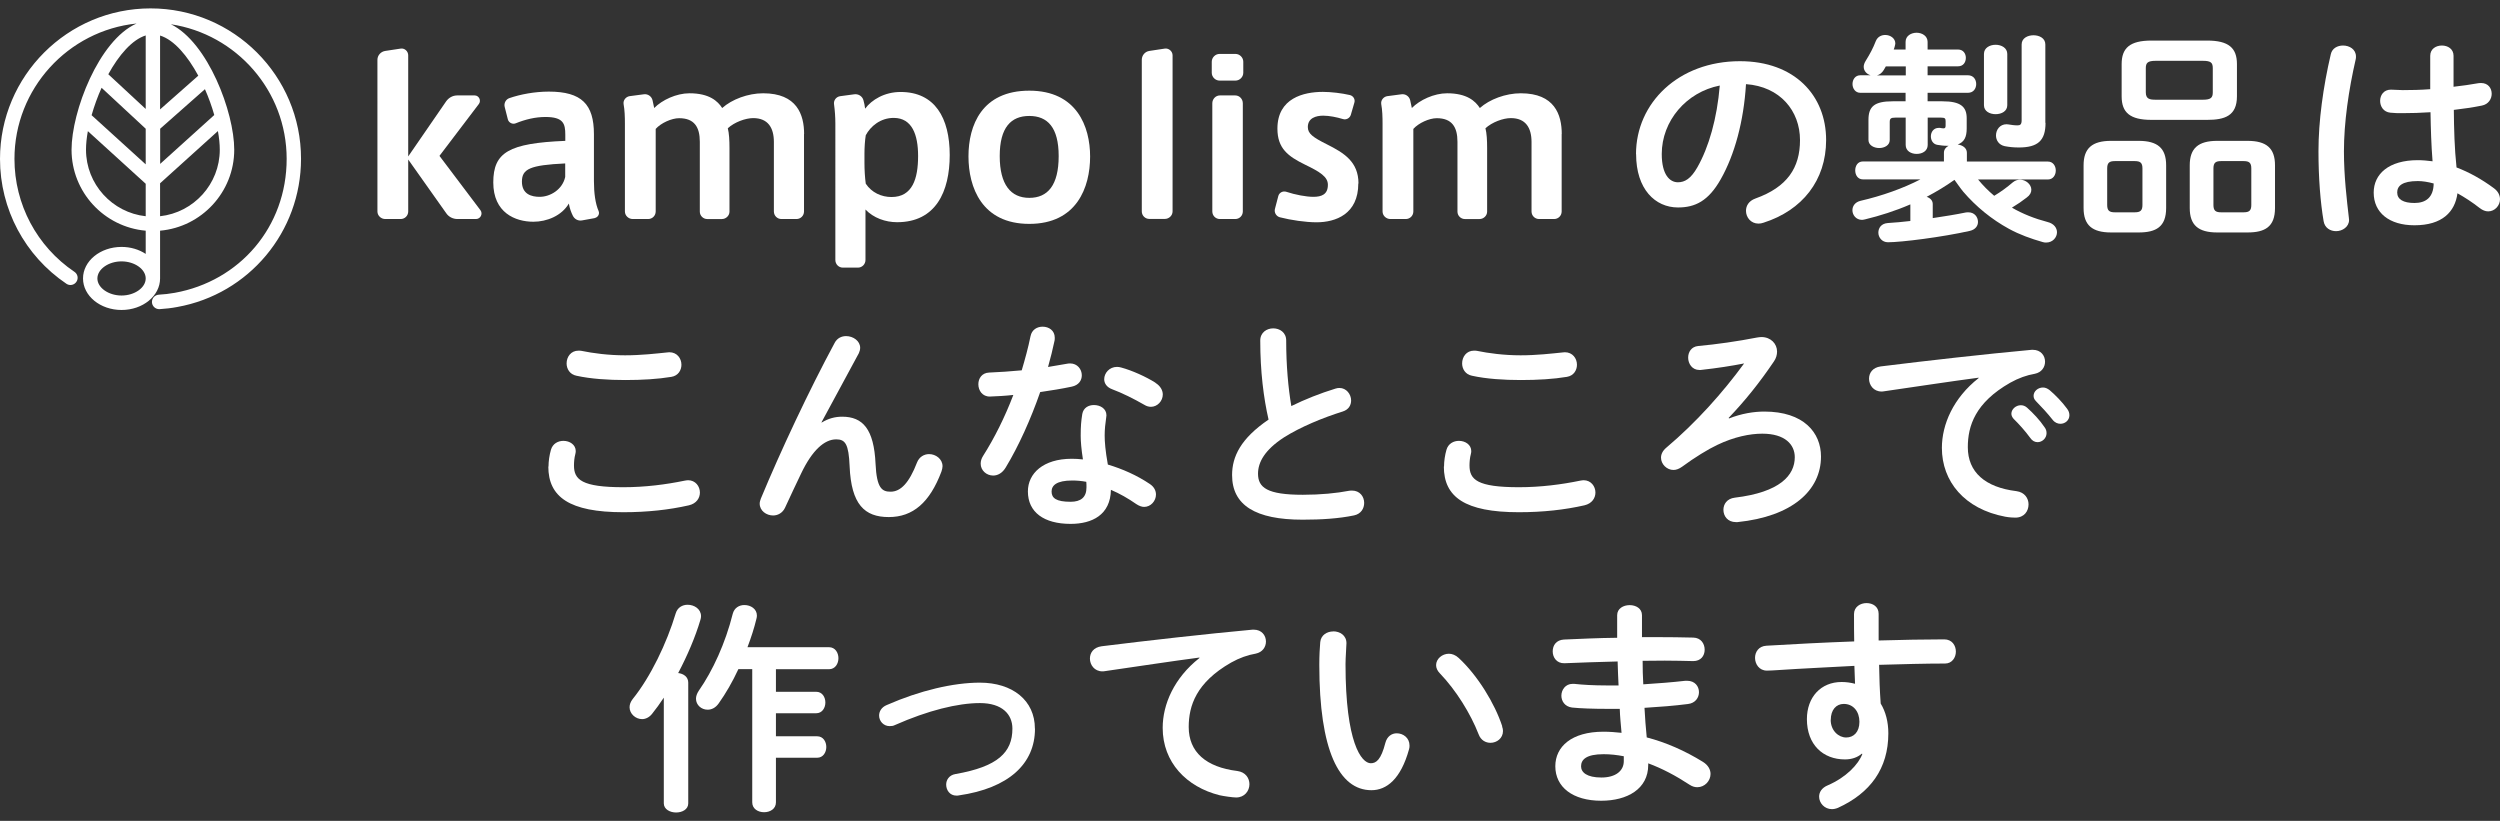 <?xml version="1.0" encoding="UTF-8"?>
<svg id="_レイヤー_1" data-name="レイヤー 1" xmlns="http://www.w3.org/2000/svg" viewBox="0 0 268 88">
  <rect x="0" y="0" width="268" height="88" fill="#333333" stroke="none"/>
  <defs>
    <style>
      .cls-1 {
        fill: #fff;
      }
    </style>
  </defs>
  <g>
    <g>
      <path class="cls-1" d="M175.38,16.52c0-5.47,4.54-9.96,11.14-9.96,5.86,0,9.24,3.67,9.24,8.45,0,4.34-2.57,7.54-6.7,8.86-.19,.07-.38,.1-.55,.1-.82,0-1.34-.67-1.34-1.37,0-.53,.29-1.06,1.01-1.32,3.41-1.22,4.78-3.29,4.78-6.26,0-3.14-2.14-5.74-5.79-6-.24,3.98-1.22,7.58-2.71,10.2-1.32,2.33-2.74,3.02-4.58,3.02-2.45,0-4.49-1.97-4.49-5.71Zm2.76,0c0,2.21,.86,3.02,1.73,3.02,.74,0,1.39-.38,2.09-1.61,1.22-2.14,2.11-5.23,2.4-8.76-3.58,.7-6.22,3.79-6.22,7.34Z"/>
      <path class="cls-1" d="M208.24,10.86c1.94,0,2.59,.58,2.59,1.82v1.08c0,.94-.26,1.46-.96,1.73,.5,.07,.98,.36,.98,.89v.94h8.69c.55,0,.84,.48,.84,.96s-.29,.96-.84,.96h-7.49c.53,.65,1.1,1.22,1.73,1.75,.72-.43,1.37-.91,1.99-1.44,.24-.19,.5-.29,.77-.29,.62,0,1.22,.5,1.22,1.08,0,.29-.14,.58-.5,.84-.46,.36-.98,.72-1.58,1.08,1.15,.67,2.45,1.18,3.82,1.54,.7,.17,1.01,.65,1.01,1.1,0,.55-.46,1.1-1.15,1.1-.12,0-.24,0-.38-.05-1.25-.36-2.47-.79-3.62-1.42-1.85-1.01-3.53-2.38-4.9-3.98-.34-.41-.62-.84-.94-1.27-.94,.67-1.94,1.27-2.98,1.82,.36,.12,.65,.38,.65,.77v1.51c1.25-.19,2.47-.38,3.53-.6,.1-.02,.19-.02,.29-.02,.65,0,1.03,.5,1.03,1.03,0,.41-.26,.82-.87,.96-2.98,.67-7.34,1.22-8.78,1.22-.65,0-1.03-.53-1.03-1.03s.31-.98,1.01-1.03c.79-.05,1.61-.12,2.42-.22v-1.78c-1.61,.7-3.26,1.22-4.87,1.61-.12,.02-.22,.05-.31,.05-.65,0-1.03-.53-1.03-1.03,0-.43,.26-.86,.86-1.01,2.3-.53,4.58-1.34,6.43-2.3h-6.17c-.55,0-.82-.48-.82-.96s.26-.96,.82-.96h8.69v-.94c0-.34,.22-.6,.5-.74h-.17c-.38,0-.72-.05-1.03-.1-.46-.07-.7-.48-.7-.91,0-.46,.29-.91,.84-.91h.14c.12,.02,.24,.05,.36,.05,.17,0,.24-.05,.24-.31v-.46c0-.29-.07-.38-.5-.38h-1.42v2.93c0,.65-.58,.96-1.18,.96s-1.18-.31-1.18-.96v-2.93h-1.11c-.48,0-.6,.1-.6,.48v1.92c0,.58-.58,.86-1.13,.86s-1.15-.29-1.15-.86v-2.16c0-1.42,.62-1.99,2.59-1.99h1.39v-.91h-4.85c-.55,0-.84-.48-.84-.94,0-.48,.29-.94,.84-.94h1.1c-.41-.12-.74-.46-.74-.91,0-.19,.07-.41,.22-.65,.46-.74,.77-1.32,1.08-2.11,.19-.46,.6-.65,1.01-.65,.55,0,1.08,.36,1.08,.91,0,.12-.05,.22-.07,.34-.02,.1-.07,.22-.1,.31h1.27v-.82c0-.65,.6-.98,1.18-.98s1.18,.34,1.18,.98v.82h3.26c.58,0,.84,.46,.84,.89,0,.46-.26,.91-.84,.91h-3.26v.96h4.32c.6,0,.89,.46,.89,.94s-.29,.94-.89,.94h-4.32v.91h1.58Zm-3.94-2.78v-.96h-2.14c-.07,.12-.14,.26-.22,.38-.19,.31-.43,.5-.72,.58h3.07Zm8.38-2.3c0-.65,.62-.98,1.25-.98s1.25,.34,1.25,.98v5.5c0,.65-.62,.96-1.25,.96s-1.25-.31-1.25-.96V5.77Zm6.6,7.39c0,1.9-.82,2.64-2.86,2.64-.58,0-1.03-.05-1.51-.14-.65-.14-.94-.65-.94-1.15,0-.6,.41-1.2,1.13-1.2,.05,0,.14,.02,.21,.02,.31,.05,.62,.1,.98,.1,.29,0,.43-.12,.43-.55V4.76c0-.67,.65-.98,1.27-.98s1.27,.31,1.27,.98V13.16Z"/>
      <path class="cls-1" d="M226.31,24.92c-2.04,0-2.95-.79-2.95-2.62v-4.58c0-1.82,.91-2.62,2.95-2.62h2.95c2.04,0,2.95,.79,2.95,2.62v4.58c0,2.02-1.08,2.62-2.95,2.62h-2.95Zm2.54-2.16c.6,0,.82-.19,.82-.79v-3.91c0-.6-.22-.79-.82-.79h-2.14c-.6,0-.82,.19-.82,.79v3.91c0,.62,.24,.79,.82,.79h2.14Zm1.78-9.91c-2.3,0-3.19-.79-3.19-2.52v-3.46c0-1.73,.89-2.52,3.19-2.52h5.98c2.3,0,3.19,.79,3.19,2.52v3.46c0,2.11-1.34,2.52-3.19,2.52h-5.98Zm5.52-2.16c.86,0,1.06-.22,1.06-.79v-2.59c0-.58-.19-.79-1.06-.79h-5.06c-.86,0-1.06,.22-1.06,.79v2.59c0,.72,.43,.79,1.06,.79h5.06Zm1.54,14.23c-2.04,0-2.95-.79-2.95-2.62v-4.58c0-1.82,.91-2.62,2.95-2.62h3.24c2.04,0,2.95,.79,2.95,2.62v4.58c0,2.02-1.08,2.62-2.95,2.62h-3.24Zm2.83-2.16c.6,0,.82-.19,.82-.79v-3.91c0-.6-.22-.79-.82-.79h-2.42c-.6,0-.82,.19-.82,.79v3.91c0,.62,.24,.79,.82,.79h2.42Z"/>
      <path class="cls-1" d="M251.17,4.88c.7,0,1.39,.41,1.39,1.18,0,.07,0,.17-.02,.26-.77,3.34-1.27,6.84-1.27,9.91,0,2.66,.31,5.21,.53,7.13,0,.07,.02,.14,.02,.22,0,.74-.72,1.2-1.39,1.2-.62,0-1.22-.34-1.34-1.08-.34-1.99-.55-4.61-.55-7.49,0-3.22,.5-6.89,1.32-10.39,.14-.65,.72-.94,1.32-.94Zm11.86,4.42c.94-.1,1.82-.24,2.64-.38,.12-.02,.21-.02,.31-.02,.74,0,1.13,.55,1.13,1.15,0,.55-.34,1.13-1.06,1.27-.94,.19-1.97,.34-3,.46,.02,2.06,.07,4.13,.29,6.17,1.32,.5,2.69,1.25,4.01,2.23,.46,.34,.65,.77,.65,1.18,0,.67-.55,1.3-1.27,1.3-.29,0-.6-.12-.91-.36-.79-.62-1.61-1.15-2.38-1.58-.26,1.99-1.63,3.43-4.61,3.43-2.69,0-4.37-1.34-4.37-3.5,0-1.99,1.61-3.48,4.73-3.48,.5,0,1.03,.05,1.58,.12-.14-1.75-.19-3.5-.22-5.26-1.03,.07-2.04,.1-2.98,.1-.48,0-.91,0-1.32-.05-.74-.07-1.1-.67-1.1-1.27s.38-1.2,1.15-1.2c.43,0,.84,.05,1.27,.05,.94,0,1.92-.02,2.95-.1v-3.58c0-.74,.62-1.1,1.25-1.1s1.25,.36,1.25,1.1v3.34Zm-2.14,10.37c-.62-.17-1.2-.26-1.7-.26-1.68,0-2.21,.53-2.21,1.22,0,.74,.65,1.13,1.85,1.13s2.04-.58,2.06-2.09Z"/>
    </g>
    <g>
      <g>
        <path class="cls-1" d="M51.02,23.48h-1.97c-.5,0-.95-.23-1.22-.63l-4.07-5.75v5.57c0,.45-.36,.81-.81,.81h-1.65c-.45,0-.84-.36-.84-.81V6.41c0-.47,.36-.88,.84-.95l1.65-.25c.43-.07,.81,.29,.81,.72v10.84l4.07-5.91c.27-.38,.7-.63,1.18-.63h1.88c.45,0,.72,.54,.45,.91l-4.23,5.57,4.39,5.82c.29,.38,.02,.95-.48,.95Z"/>
        <path class="cls-1" d="M63.76,23.38l-1.38,.25c-.41,.07-.79-.14-.97-.5s-.34-.79-.43-1.31c-.77,1.31-2.35,1.95-3.8,1.95-1.95,0-4.3-.97-4.3-4.21s1.67-4.21,7.72-4.46v-.66c0-1.18-.2-1.9-2.13-1.9-1.06,0-2.13,.25-3.19,.68-.34,.14-.75-.07-.84-.43l-.34-1.34c-.09-.38,.11-.79,.5-.93,1.18-.41,2.74-.7,4.23-.7,3.53,0,4.84,1.36,4.84,4.57v5.02c0,1.31,.16,2.44,.5,3.21,.14,.32-.07,.68-.41,.75Zm-3.17-5.86c-3.78,.18-4.64,.59-4.64,1.95s1.04,1.63,1.9,1.63c1.13,0,2.44-.77,2.74-2.13v-1.45Z"/>
        <path class="cls-1" d="M86.19,14.36v8.31c0,.45-.36,.81-.81,.81h-1.61c-.45,0-.81-.36-.81-.81v-7.45c0-1.52-.63-2.56-2.22-2.56-.81,0-2.01,.43-2.72,1.09,.14,.54,.18,1.29,.18,2.13v6.81c0,.43-.38,.79-.81,.79h-1.58c-.43,0-.79-.36-.79-.79v-7.49c0-1.58-.59-2.53-2.22-2.53-.81,0-1.95,.52-2.51,1.15v8.85c0,.45-.36,.81-.81,.81h-1.65c-.45,0-.84-.36-.84-.81V13.25c0-.7-.02-1.43-.14-2.08-.07-.41,.23-.79,.63-.86l1.52-.2c.43-.07,.84,.2,.95,.63l.18,.84c.84-.86,2.38-1.58,3.78-1.58,2.13,0,3.03,.84,3.51,1.58,1.04-.93,2.76-1.58,4.39-1.58,3.62,0,4.39,2.29,4.39,4.37Z"/>
        <path class="cls-1" d="M101.81,16.62c0,3.92-1.49,7.2-5.64,7.2-1.24,0-2.53-.45-3.39-1.36v5.41c0,.45-.36,.82-.81,.82h-1.61c-.45,0-.81-.36-.81-.82V13.25c0-.7-.05-1.4-.14-2.06-.07-.43,.23-.82,.66-.88l1.49-.2c.45-.07,.88,.2,1,.63,.09,.29,.14,.61,.18,.91,.7-.95,2.08-1.79,3.8-1.79,3.67,0,5.27,2.76,5.27,6.77Zm-3.39,.09c0-2.29-.66-4.05-2.58-4.07-1.45-.02-2.53,.91-3.03,1.86-.09,.52-.14,1.36-.14,1.95v1.02c0,.72,.05,1.58,.14,2.22,.63,.95,1.67,1.43,2.76,1.43,2.26,0,2.85-1.99,2.85-4.39Z"/>
        <path class="cls-1" d="M116.86,16.78c0,3.3-1.43,7.22-6.52,7.22s-6.52-3.92-6.52-7.24,1.43-7.04,6.52-7.04,6.52,3.85,6.52,7.06Zm-3.37-.05c0-3.08-1.2-4.3-3.15-4.3s-3.17,1.22-3.17,4.3,1.2,4.48,3.17,4.48,3.15-1.34,3.15-4.48Z"/>
        <path class="cls-1" d="M125.7,5.94V22.66c0,.45-.38,.81-.84,.81h-1.65c-.45,0-.81-.36-.81-.81V6.41c0-.47,.34-.88,.81-.95l1.65-.25c.43-.07,.84,.29,.84,.72Z"/>
        <path class="cls-1" d="M133.28,6.62v1.18c0,.45-.38,.84-.84,.84h-1.7c-.45,0-.84-.38-.84-.84v-1.18c0-.45,.38-.84,.84-.84h1.7c.45,0,.84,.38,.84,.84Zm-.05,4.46v11.59c0,.45-.36,.81-.81,.81h-1.65c-.45,0-.81-.36-.81-.81V11.07c0-.45,.36-.84,.81-.84h1.65c.45,0,.81,.38,.81,.84Z"/>
        <path class="cls-1" d="M145.61,19.67c0,3.28-2.42,4.16-4.48,4.16-1.15,0-2.74-.23-3.94-.54-.38-.11-.61-.5-.52-.88l.36-1.38c.09-.38,.5-.59,.86-.47,.97,.32,2.13,.54,2.9,.54,.88,0,1.56-.25,1.56-1.29,0-.86-.84-1.38-2.47-2.17-1.79-.88-2.94-1.72-2.94-3.85,0-3.28,2.83-3.94,4.87-3.94,.88,0,2.04,.14,2.9,.34,.36,.09,.59,.45,.48,.81l-.38,1.31c-.11,.36-.5,.57-.86,.45-.66-.2-1.45-.36-2.1-.36-.77,0-1.65,.25-1.65,1.22,0,.7,.52,1.09,2.06,1.86,1.81,.91,3.37,1.86,3.37,4.19Z"/>
        <path class="cls-1" d="M167.41,14.36v8.31c0,.45-.36,.81-.81,.81h-1.61c-.45,0-.81-.36-.81-.81v-7.45c0-1.52-.63-2.56-2.22-2.56-.81,0-2.01,.43-2.72,1.09,.14,.54,.18,1.29,.18,2.13v6.81c0,.43-.38,.79-.81,.79h-1.58c-.43,0-.79-.36-.79-.79v-7.49c0-1.58-.59-2.53-2.22-2.53-.81,0-1.95,.52-2.51,1.15v8.85c0,.45-.36,.81-.81,.81h-1.65c-.45,0-.84-.36-.84-.81V13.25c0-.7-.02-1.43-.14-2.08-.07-.41,.23-.79,.63-.86l1.52-.2c.43-.07,.84,.2,.95,.63l.18,.84c.84-.86,2.38-1.58,3.78-1.58,2.13,0,3.03,.84,3.51,1.58,1.04-.93,2.76-1.58,4.39-1.58,3.62,0,4.39,2.29,4.39,4.37Z"/>
      </g>
      <path class="cls-1" d="M16.14,.9C7.24,.9,0,8.14,0,17.04,0,22.41,2.66,27.41,7.12,30.42c.35,.24,.83,.15,1.07-.21,.24-.35,.15-.83-.21-1.07-4.03-2.72-6.43-7.24-6.43-12.1C1.55,9.5,7.3,3.28,14.64,2.52c-4.06,1.8-6.97,9.46-6.97,13.53,0,4.55,3.5,8.29,7.95,8.68v2.49c-.71-.47-1.61-.75-2.59-.75-2.28,0-4.13,1.51-4.13,3.38s1.85,3.38,4.13,3.38,4.13-1.51,4.13-3.38v-5.12c4.45-.39,7.95-4.14,7.95-8.68,0-4.02-2.82-11.5-6.79-13.45,7.01,1.06,12.41,7.12,12.41,14.43s-5.05,13.11-12,14.36c-.56,.1-1.14,.17-1.71,.2-.43,.03-.75,.39-.73,.82,.02,.41,.37,.73,.77,.73,.02,0,.03,0,.05,0,.63-.04,1.27-.11,1.89-.23,7.69-1.38,13.27-8.06,13.27-15.88C32.28,8.14,25.04,.9,16.14,.9Zm-.52,16.72l-5.8-5.27c.28-.98,.64-1.98,1.07-2.94l4.73,4.39v3.83Zm1.55-3.82l4.8-4.24c.4,.91,.74,1.85,1,2.77l-5.8,5.24v-3.77Zm-1.55-10v7.88l-4.01-3.72c1.13-2.06,2.56-3.71,4.01-4.16Zm-6.4,12.25c0-.61,.07-1.28,.2-1.99l6.2,5.64v3.48c-3.59-.39-6.4-3.44-6.4-7.13Zm3.81,15.63c-1.4,0-2.59-.84-2.59-1.83s1.19-1.83,2.59-1.83,2.59,.84,2.59,1.83-1.19,1.83-2.59,1.83Zm4.13-8.5v-3.53l6.2-5.6c.13,.71,.2,1.39,.2,2,0,3.69-2.81,6.74-6.4,7.13Zm4.1-15.07l-4.1,3.62V3.81c1.5,.46,2.95,2.18,4.1,4.31Z"/>
    </g>
  </g>
  <g>
    <path class="cls-1" d="M58.8,50.02c0-.58,.1-1.25,.26-1.8,.19-.67,.77-.96,1.34-.96,.67,0,1.32,.41,1.32,1.1,0,.1-.02,.22-.05,.34-.1,.36-.14,.84-.14,1.2,0,1.51,.82,2.33,5.3,2.33,2.33,0,4.56-.29,6.55-.7,.14-.02,.26-.05,.38-.05,.79,0,1.27,.65,1.27,1.32,0,.58-.36,1.18-1.18,1.37-2.11,.48-4.44,.74-7.03,.74-5.78,0-8.04-1.63-8.04-4.9Zm8.19-11.93c1.75,0,3.36-.19,4.54-.31,.07,0,.14-.02,.22-.02,.84,0,1.3,.67,1.3,1.34,0,.58-.34,1.18-1.08,1.3-1.44,.24-3.12,.34-4.94,.34s-3.7-.12-5.23-.46c-.72-.14-1.06-.74-1.06-1.32,0-.7,.46-1.37,1.27-1.37,.1,0,.22,0,.31,.02,1.27,.26,2.9,.48,4.68,.48Z"/>
    <path class="cls-1" d="M88.1,45.29c.7-.43,1.42-.62,2.18-.62,2.21,0,3.41,1.32,3.58,5.06,.12,2.62,.7,2.98,1.61,2.98,1.08,0,1.99-.94,2.83-3.12,.24-.62,.77-.91,1.3-.91,.72,0,1.44,.53,1.44,1.3,0,.17-.05,.36-.12,.58-1.25,3.31-3.05,4.87-5.64,4.87s-4.03-1.34-4.2-5.45c-.1-2.38-.46-2.88-1.44-2.88-1.27,0-2.57,1.18-3.74,3.62-.53,1.1-1.22,2.57-1.75,3.72-.26,.55-.77,.82-1.27,.82-.72,0-1.44-.5-1.44-1.27,0-.17,.05-.34,.12-.53,2.11-5.09,5.16-11.59,7.92-16.71,.26-.5,.74-.72,1.22-.72,.77,0,1.51,.53,1.51,1.25,0,.19-.05,.38-.14,.58l-4.01,7.42,.05,.02Z"/>
    <path class="cls-1" d="M110.47,36.05c.14-.72,.72-1.03,1.3-1.03,.67,0,1.3,.41,1.3,1.18,0,.1,0,.22-.02,.31-.19,.91-.43,1.87-.7,2.83,.72-.12,1.44-.24,2.11-.36,.1-.02,.19-.02,.26-.02,.77,0,1.25,.62,1.25,1.27,0,.53-.31,1.06-1.08,1.22-1.03,.22-2.21,.41-3.38,.58-1.01,2.9-2.3,5.78-3.7,8.09-.36,.6-.86,.86-1.34,.86-.72,0-1.34-.55-1.34-1.27,0-.26,.07-.55,.26-.84,1.22-1.92,2.33-4.15,3.24-6.53-.89,.1-1.75,.14-2.5,.17-.82,.02-1.25-.65-1.25-1.32,0-.62,.38-1.22,1.15-1.25,1.08-.05,2.28-.12,3.5-.24,.36-1.22,.7-2.45,.94-3.65Zm4.3,20.11c-2.86,0-4.58-1.25-4.58-3.48,0-1.92,1.63-3.5,4.7-3.5,.38,0,.77,.02,1.2,.07-.17-1.1-.24-1.92-.24-2.54,0-1.03,.05-1.56,.17-2.33,.12-.67,.67-.96,1.25-.96,.67,0,1.34,.38,1.34,1.1,0,.07-.02,.12-.02,.19-.1,.7-.17,1.3-.17,1.97s.07,1.61,.34,3.12c1.54,.46,3.12,1.15,4.51,2.09,.46,.31,.65,.72,.65,1.13,0,.67-.55,1.32-1.27,1.32-.24,0-.53-.1-.82-.29-.89-.62-1.82-1.15-2.74-1.54-.05,2.69-2.02,3.65-4.32,3.65Zm1.7-3.91c0-.22,0-.41-.02-.6-.53-.1-1.03-.14-1.51-.14-1.68,0-2.21,.53-2.21,1.18,0,.7,.48,1.1,2.04,1.1,1.1,0,1.7-.48,1.7-1.54Zm7.39-11.21c.55,.34,.79,.82,.79,1.25,0,.7-.58,1.32-1.27,1.32-.24,0-.48-.07-.72-.22-1.13-.65-2.38-1.27-3.43-1.66-.6-.22-.86-.65-.86-1.08,0-.65,.55-1.32,1.37-1.32,.14,0,.29,.02,.46,.07,1.15,.31,2.64,.98,3.67,1.63Z"/>
    <path class="cls-1" d="M135.1,36.5c0-.86,.7-1.3,1.39-1.3s1.39,.43,1.39,1.3c0,2.69,.22,5.09,.55,7.03,1.46-.72,3.1-1.37,4.73-1.87,.14-.05,.29-.07,.43-.07,.74,0,1.25,.67,1.25,1.34,0,.5-.26,.98-.89,1.18-2.14,.67-4.54,1.66-6.31,2.78-2.06,1.34-2.78,2.66-2.78,3.89,0,1.49,.98,2.26,4.8,2.26,1.92,0,3.62-.17,4.97-.43,.12-.02,.22-.02,.31-.02,.84,0,1.3,.65,1.3,1.32,0,.6-.34,1.18-1.08,1.34-1.63,.34-3.48,.46-5.52,.46-5.04,0-7.56-1.54-7.56-4.78,0-1.97,.91-3.91,3.91-5.95-.53-2.3-.89-5.16-.89-8.47Z"/>
    <path class="cls-1" d="M154.8,50.02c0-.58,.1-1.25,.26-1.8,.19-.67,.77-.96,1.34-.96,.67,0,1.32,.41,1.32,1.1,0,.1-.02,.22-.05,.34-.1,.36-.14,.84-.14,1.2,0,1.51,.82,2.33,5.3,2.33,2.33,0,4.56-.29,6.55-.7,.14-.02,.26-.05,.38-.05,.79,0,1.27,.65,1.27,1.32,0,.58-.36,1.18-1.18,1.37-2.11,.48-4.44,.74-7.03,.74-5.78,0-8.04-1.63-8.04-4.9Zm8.19-11.93c1.75,0,3.36-.19,4.54-.31,.07,0,.14-.02,.22-.02,.84,0,1.3,.67,1.3,1.34,0,.58-.34,1.18-1.08,1.3-1.44,.24-3.12,.34-4.94,.34s-3.7-.12-5.23-.46c-.72-.14-1.06-.74-1.06-1.32,0-.7,.46-1.37,1.27-1.37,.1,0,.22,0,.31,.02,1.27,.26,2.9,.48,4.68,.48Z"/>
    <path class="cls-1" d="M185.35,44.86c1.34-.53,2.66-.74,3.79-.74,4.22,0,6.07,2.26,6.07,4.82,0,3.65-3.1,6.43-8.95,7.03h-.17c-.89,0-1.34-.65-1.34-1.32,0-.6,.38-1.2,1.22-1.3,4.85-.58,6.43-2.4,6.43-4.34,0-1.34-1.03-2.52-3.48-2.52-1.34,0-3.02,.34-4.82,1.2-.98,.46-2.42,1.34-3.79,2.35-.31,.22-.62,.34-.91,.34-.72,0-1.34-.62-1.34-1.32,0-.36,.17-.74,.58-1.08,3.19-2.69,6.05-5.9,8.33-9.02-1.34,.26-2.83,.5-4.66,.7h-.14c-.77,0-1.2-.67-1.2-1.32,0-.6,.34-1.18,1.08-1.25,1.9-.17,4.22-.5,6.31-.91,.17-.02,.31-.05,.46-.05,1.01,0,1.68,.72,1.68,1.56,0,.34-.1,.72-.34,1.06-1.54,2.28-3.07,4.18-4.85,6.05l.05,.07Z"/>
    <path class="cls-1" d="M212.09,40.49c-2.88,.38-6.7,.96-10.15,1.46-.1,.02-.17,.02-.24,.02-.86,0-1.34-.7-1.34-1.37,0-.62,.38-1.2,1.25-1.32,4.99-.62,11.19-1.32,16.18-1.78h.14c.84,0,1.3,.62,1.3,1.27,0,.58-.36,1.15-1.1,1.3-.84,.14-1.75,.46-2.64,.96-3.75,2.14-4.54,4.63-4.54,6.91,0,2.67,1.85,4.3,5.21,4.71,.89,.12,1.3,.77,1.3,1.42,0,.72-.46,1.42-1.42,1.42-.17,0-.67-.02-1.08-.1-4.37-.82-6.79-3.79-6.79-7.37,0-2.52,1.22-5.35,3.94-7.49v-.05Zm3.53,3.86c0-.48,.48-.91,1.01-.91,.22,0,.46,.07,.67,.26,.65,.58,1.37,1.34,1.87,2.09,.17,.22,.22,.43,.22,.65,0,.53-.46,.96-.96,.96-.29,0-.58-.14-.79-.46-.58-.79-1.22-1.49-1.78-2.04-.17-.19-.24-.38-.24-.55Zm2.38-1.92c0-.48,.46-.89,1.01-.89,.24,0,.48,.1,.72,.29,.62,.53,1.34,1.27,1.85,1.97,.19,.24,.26,.48,.26,.72,0,.53-.46,.91-.96,.91-.29,0-.6-.12-.84-.43-.55-.7-1.22-1.42-1.78-1.99-.19-.19-.26-.38-.26-.58Z"/>
    <path class="cls-1" d="M71.16,74.79c-.41,.62-.84,1.22-1.27,1.75-.31,.38-.7,.55-1.06,.55-.7,0-1.34-.58-1.34-1.27,0-.29,.1-.58,.34-.89,1.9-2.35,3.65-5.98,4.61-9.19,.19-.62,.72-.91,1.27-.91,.72,0,1.44,.46,1.44,1.22,0,.12-.02,.26-.07,.41-.53,1.8-1.39,3.82-2.38,5.69,.58,.07,1.08,.41,1.08,1.03v12.94c0,.65-.65,.98-1.3,.98s-1.32-.34-1.32-.98v-11.33Zm7.99-3.05c-.62,1.34-1.34,2.59-2.11,3.67-.34,.48-.77,.67-1.18,.67-.67,0-1.25-.5-1.25-1.18,0-.26,.1-.55,.29-.84,1.51-2.16,2.86-5.11,3.65-8.26,.17-.65,.7-.94,1.25-.94,.67,0,1.34,.41,1.34,1.13,0,.12-.02,.22-.05,.34-.24,1.01-.58,2.04-.96,3.05h8.74c.67,0,1.01,.6,1.01,1.18s-.34,1.18-1.01,1.18h-5.69v2.42h4.32c.65,0,.98,.58,.98,1.15s-.34,1.15-.98,1.15h-4.32v2.47h4.42c.65,0,.98,.58,.98,1.15s-.34,1.15-.98,1.15h-4.42v4.78c0,.7-.62,1.06-1.27,1.06s-1.27-.36-1.27-1.06v-14.28h-1.49Z"/>
    <path class="cls-1" d="M110.95,78.12c0,3.75-2.81,6.38-8.18,7.15-.07,.02-.17,.02-.24,.02-.72,0-1.1-.6-1.1-1.18,0-.5,.31-1.01,.98-1.13,4.56-.79,6.12-2.33,6.12-4.87,0-1.54-1.1-2.74-3.48-2.74s-5.57,.79-9.1,2.35c-.19,.1-.38,.12-.58,.12-.67,0-1.13-.55-1.13-1.13,0-.43,.24-.89,.82-1.13,3.55-1.56,7.15-2.4,9.98-2.4,3.5,0,5.9,1.9,5.9,4.92Z"/>
    <path class="cls-1" d="M128.57,70.49c-2.88,.38-6.7,.96-10.15,1.46-.1,.02-.17,.02-.24,.02-.86,0-1.34-.7-1.34-1.37,0-.62,.38-1.2,1.25-1.32,4.99-.62,11.18-1.32,16.18-1.78h.14c.84,0,1.3,.62,1.3,1.27,0,.58-.36,1.15-1.1,1.3-.84,.14-1.75,.46-2.64,.96-3.74,2.14-4.54,4.63-4.54,6.91,0,2.67,1.85,4.3,5.21,4.71,.89,.12,1.3,.77,1.3,1.42,0,.72-.53,1.42-1.42,1.42-.36,0-1.34-.14-1.78-.24-3.55-.89-6.1-3.53-6.1-7.22,0-2.52,1.22-5.35,3.94-7.49v-.05Z"/>
    <path class="cls-1" d="M142.92,67.68c.72,0,1.42,.43,1.42,1.27,0,.34-.1,1.51-.1,2.26,0,8.4,1.7,10.61,2.71,10.61,.58,0,1.1-.38,1.56-2.18,.19-.72,.7-1.03,1.22-1.03,.7,0,1.37,.5,1.37,1.3,0,.14,0,.26-.05,.41-.89,3.22-2.42,4.39-4.03,4.39-3.48,0-5.59-4.3-5.59-13.42,0-1.1,.05-1.82,.1-2.45,.07-.77,.74-1.15,1.39-1.15Zm18.1,10.18c.07,.19,.1,.36,.1,.5,0,.79-.67,1.27-1.34,1.27-.5,0-1.03-.26-1.27-.91-.86-2.21-2.42-4.73-4.15-6.53-.29-.29-.41-.6-.41-.89,0-.67,.65-1.22,1.37-1.22,.34,0,.72,.14,1.06,.46,2.02,1.87,3.86,4.87,4.66,7.32Z"/>
    <path class="cls-1" d="M176.04,68.3h1.54c1.39,0,2.71,.02,3.94,.05,.82,.02,1.22,.65,1.22,1.3s-.41,1.22-1.22,1.22c-.94-.02-1.97-.05-3.05-.05-.77,0-1.56,.02-2.38,.02,0,.84,.02,1.68,.07,2.52,1.58-.1,3.12-.22,4.51-.38h.19c.84,0,1.27,.6,1.27,1.22,0,.58-.38,1.18-1.18,1.27-1.46,.19-3.05,.31-4.66,.41,.05,1.06,.14,2.11,.24,3.17,2.04,.53,4.08,1.42,6.02,2.62,.58,.36,.82,.84,.82,1.3,0,.74-.62,1.42-1.42,1.42-.26,0-.53-.07-.82-.26-1.46-.96-2.95-1.75-4.44-2.3v.17c0,2.59-2.26,3.84-5.04,3.84-3.05,0-4.92-1.46-4.92-3.7,0-2.09,1.73-3.7,5.16-3.7,.65,0,1.27,.05,1.94,.12-.07-.86-.17-1.73-.19-2.57h-1.37c-1.44,0-2.9-.05-3.74-.14-.79-.1-1.15-.7-1.15-1.27,0-.62,.43-1.27,1.2-1.27h.17c.89,.1,2.09,.17,3.46,.17h1.3c-.05-.86-.07-1.7-.1-2.57-2.04,.05-4.03,.12-5.71,.19-.82,.02-1.25-.62-1.25-1.27s.38-1.22,1.2-1.27c1.68-.07,3.67-.17,5.71-.19v-2.42c0-.72,.67-1.08,1.34-1.08s1.32,.36,1.32,1.08v2.38Zm-1.97,13.3v-.53c-.74-.14-1.44-.22-2.16-.22-1.87,0-2.42,.58-2.42,1.3,0,.65,.62,1.2,2.18,1.2s2.4-.74,2.4-1.75Z"/>
    <path class="cls-1" d="M199.56,80.81c-.43,.38-1.06,.6-1.78,.6-2.35,0-4.08-1.58-4.08-4.32,0-2.35,1.49-3.98,3.72-3.98,.5,0,.98,.07,1.44,.19l-.07-1.92c-1.75,.1-5.81,.29-8.3,.46-.26,.02-.82,.05-1.08,.05-.82,0-1.27-.7-1.27-1.37,0-.62,.38-1.25,1.22-1.3,2.83-.17,6.12-.34,9.41-.46-.02-.86-.02-1.85-.02-2.93,0-.77,.67-1.18,1.34-1.18s1.3,.38,1.3,1.15v2.86c2.5-.07,4.9-.12,7.03-.12,.84,0,1.25,.65,1.25,1.32,0,.62-.41,1.27-1.15,1.27-2.14,0-4.58,.07-7.08,.14,.02,1.39,.07,2.76,.17,4.15,.53,.86,.82,1.97,.82,3.19,0,3.79-1.94,6.41-5.4,7.99-.24,.1-.46,.14-.65,.14-.79,0-1.37-.65-1.37-1.34,0-.46,.26-.94,.94-1.22,1.94-.84,3.26-2.21,3.7-3.36l-.07-.02Zm-3.31-3.65c0,1.18,.86,1.9,1.66,1.9s1.42-.58,1.42-1.68-.65-1.92-1.68-1.92c-.82,0-1.39,.65-1.39,1.7Z"/>
  </g>
</svg>